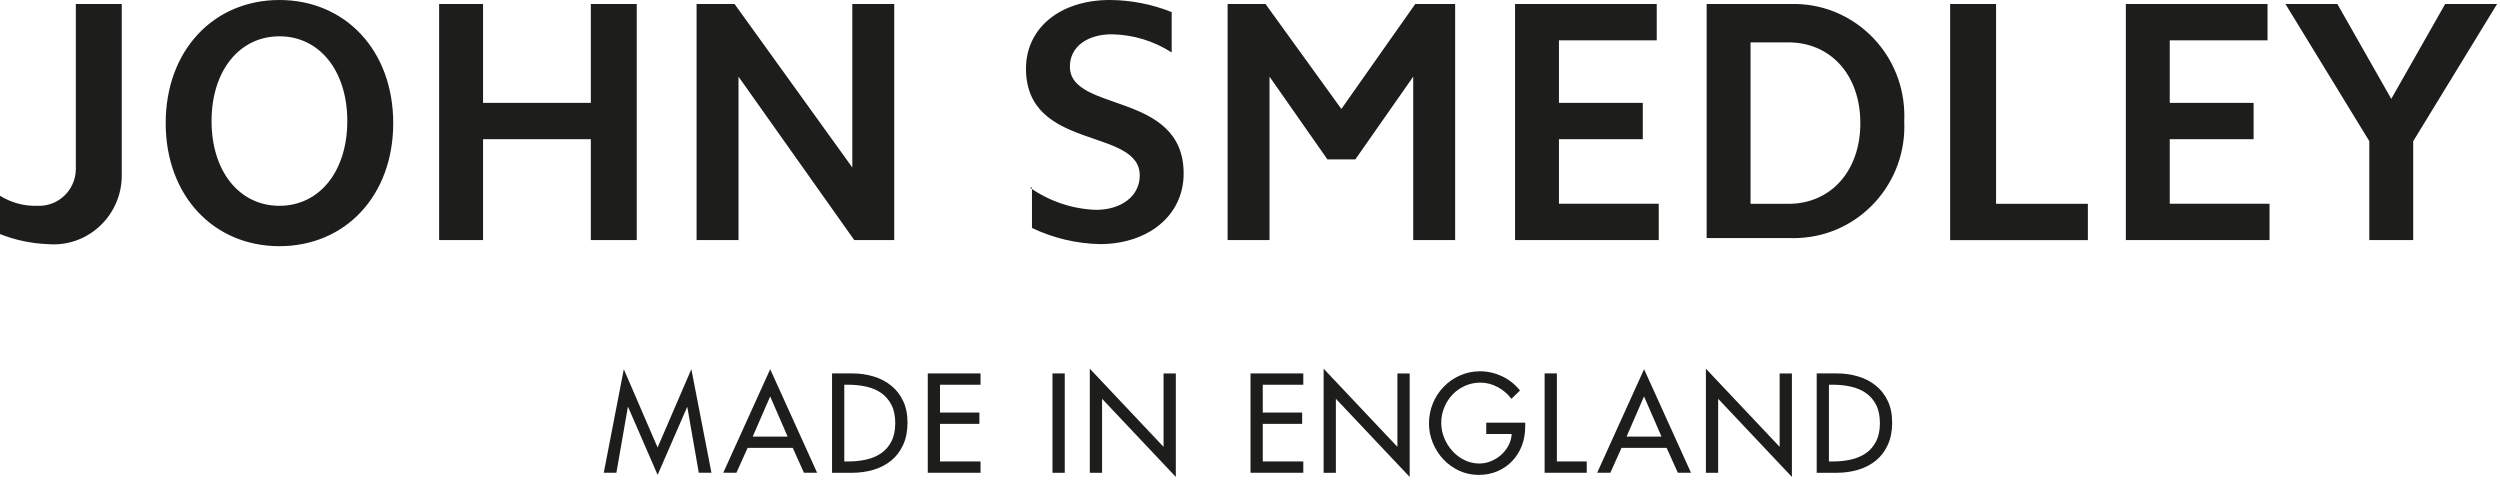 <?xml version="1.0" encoding="UTF-8"?>
<svg xmlns="http://www.w3.org/2000/svg" xmlns:xlink="http://www.w3.org/1999/xlink" width="297px" height="57px" viewBox="0 0 297 57" version="1.1">
<g id="surface1">
<path style=" stroke:none;fill-rule:nonzero;fill:rgb(11.373%,11.373%,10.588%);fill-opacity:1;" d="M 281.477 16.777 L 271.512 0.477 L 277.68 0.477 L 284.082 11.746 L 290.484 0.477 L 296.652 0.477 L 286.688 16.777 L 286.688 28.523 L 281.473 28.523 L 281.473 16.777 Z M 252.547 0.477 L 269.383 0.477 L 269.383 4.793 L 257.766 4.793 L 257.766 12.223 L 267.727 12.223 L 267.727 16.539 L 257.766 16.539 L 257.766 24.207 L 269.621 24.207 L 269.621 28.523 L 252.551 28.523 L 252.551 0.477 Z M 231.676 0.477 L 237.133 0.477 L 237.133 24.215 L 248.039 24.215 L 248.039 28.527 L 231.676 28.527 Z M 207.965 24.215 L 212.469 24.215 C 217.449 24.215 221.008 20.375 221.008 14.625 C 221.008 8.871 217.449 5.035 212.469 5.035 L 207.965 5.035 Z M 202.75 0.477 L 212.707 0.477 C 219.961 0.258 226.016 6.02 226.23 13.355 C 226.242 13.695 226.238 14.039 226.223 14.383 C 226.57 21.707 220.973 27.93 213.727 28.273 C 213.387 28.293 213.047 28.297 212.707 28.285 L 202.75 28.285 L 202.75 0.473 Z M 179.984 0.477 L 196.82 0.477 L 196.82 4.793 L 185.203 4.793 L 185.203 12.223 L 195.164 12.223 L 195.164 16.539 L 185.203 16.539 L 185.203 24.207 L 197.059 24.207 L 197.059 28.523 L 179.988 28.523 L 179.988 0.477 Z M 145.836 0.477 L 150.344 0.477 L 159.355 12.945 L 168.129 0.477 L 172.871 0.477 L 172.871 28.523 L 167.891 28.523 L 167.891 9.105 L 161.016 18.934 L 157.695 18.934 L 150.82 9.105 L 150.82 28.523 L 145.84 28.523 L 145.84 0.477 Z M 122.363 22.293 C 124.664 23.91 127.383 24.828 130.184 24.93 C 133.27 24.93 135.402 23.254 135.402 20.855 C 135.402 15.102 121.887 17.98 121.887 8.148 C 121.887 3.355 125.914 0 131.848 0 C 134.363 0.012 136.859 0.5 139.195 1.438 L 139.195 6.23 C 137.07 4.863 134.605 4.117 132.082 4.074 C 129.234 4.074 127.102 5.512 127.102 7.906 C 127.102 13.422 140.617 10.785 140.617 20.613 C 140.617 25.645 136.352 29 130.66 29 C 127.867 28.938 125.121 28.285 122.598 27.082 L 122.598 22.289 L 122.359 22.289 Z M 82.758 0.477 L 87.266 0.477 L 101.254 19.895 L 101.254 0.477 L 106.234 0.477 L 106.234 28.523 L 101.488 28.523 L 87.734 9.105 L 87.734 28.523 L 82.754 28.523 L 82.754 0.477 Z M 52.168 0.477 L 57.387 0.477 L 57.387 12.223 L 70.191 12.223 L 70.191 0.477 L 75.645 0.477 L 75.645 28.523 L 70.191 28.523 L 70.191 16.539 L 57.387 16.539 L 57.387 28.523 L 52.168 28.523 Z M 33.199 24.449 C 37.938 24.449 41.258 20.375 41.258 14.383 C 41.258 8.391 37.938 4.312 33.199 4.312 C 28.457 4.312 25.133 8.387 25.133 14.383 C 25.133 20.379 28.453 24.449 33.199 24.449 Z M 33.199 0 C 41.02 0 46.715 5.992 46.715 14.625 C 46.715 23.254 41.02 29.246 33.199 29.246 C 25.375 29.246 19.684 23.254 19.684 14.625 C 19.684 5.992 25.375 0 33.199 0 Z M 14.465 20.617 C 14.582 25.145 11.051 28.91 6.574 29.031 C 6.281 29.039 5.984 29.031 5.691 29.004 C 3.742 28.93 1.816 28.527 0 27.805 L 0 23.254 C 1.352 24.094 2.918 24.512 4.504 24.449 C 6.914 24.531 8.93 22.625 9.008 20.188 C 9.008 20.09 9.008 19.988 9.008 19.895 L 9.008 0.477 L 14.465 0.477 Z M 14.465 20.617 "/>
<path style=" stroke:none;fill-rule:nonzero;fill:rgb(11.373%,11.373%,10.588%);fill-opacity:1;" d="M 74.621 48.371 L 74.586 48.371 L 73.227 56.164 L 71.727 56.164 L 74.109 43.863 L 78.121 53.164 L 82.133 43.863 L 84.52 56.164 L 83.016 56.164 L 81.656 48.371 L 81.625 48.371 L 78.125 56.418 L 74.629 48.371 Z M 74.621 48.371 "/>
<path style=" stroke:none;fill-rule:nonzero;fill:rgb(11.373%,11.373%,10.588%);fill-opacity:1;" d="M 88.816 53.207 L 87.488 56.164 L 85.922 56.164 L 91.5 43.863 L 97.074 56.164 L 95.508 56.164 L 94.18 53.207 Z M 91.5 47.09 L 89.422 51.867 L 93.57 51.867 L 91.496 47.09 Z M 91.5 47.09 "/>
<path style=" stroke:none;fill-rule:nonzero;fill:rgb(11.373%,11.373%,10.588%);fill-opacity:1;" d="M 98.844 44.363 L 101.258 44.363 C 102.156 44.363 103 44.484 103.793 44.727 C 104.582 44.965 105.277 45.328 105.875 45.812 C 106.477 46.297 106.949 46.906 107.293 47.637 C 107.641 48.367 107.812 49.223 107.812 50.203 C 107.812 51.188 107.645 52.082 107.301 52.832 C 106.961 53.586 106.496 54.207 105.898 54.695 C 105.305 55.188 104.605 55.555 103.805 55.801 C 102.996 56.043 102.137 56.168 101.219 56.168 L 98.848 56.168 L 98.848 44.363 Z M 100.301 54.82 L 100.812 54.82 C 101.555 54.82 102.262 54.742 102.934 54.59 C 103.605 54.438 104.191 54.188 104.699 53.832 C 105.207 53.48 105.609 53.012 105.906 52.426 C 106.207 51.836 106.355 51.121 106.355 50.266 C 106.355 49.41 106.207 48.688 105.906 48.105 C 105.609 47.52 105.203 47.051 104.699 46.695 C 104.195 46.344 103.605 46.09 102.934 45.938 C 102.262 45.785 101.555 45.707 100.812 45.707 L 100.301 45.707 Z M 100.301 54.82 "/>
<path style=" stroke:none;fill-rule:nonzero;fill:rgb(11.373%,11.373%,10.588%);fill-opacity:1;" d="M 110.219 44.363 L 116.488 44.363 L 116.488 45.707 L 111.672 45.707 L 111.672 49.012 L 116.352 49.012 L 116.352 50.355 L 111.672 50.355 L 111.672 54.82 L 116.488 54.82 L 116.488 56.164 L 110.219 56.164 L 110.219 44.359 Z M 110.219 44.363 "/>
<path style=" stroke:none;fill-rule:nonzero;fill:rgb(11.373%,11.373%,10.588%);fill-opacity:1;" d="M 126.492 56.168 L 125.035 56.168 L 125.035 44.363 L 126.492 44.363 Z M 126.492 56.168 "/>
<path style=" stroke:none;fill-rule:nonzero;fill:rgb(11.373%,11.373%,10.588%);fill-opacity:1;" d="M 129.469 43.801 L 138.23 53.086 L 138.23 44.367 L 139.688 44.367 L 139.688 56.66 L 130.926 47.375 L 130.926 56.172 L 129.469 56.172 Z M 129.469 43.801 "/>
<path style=" stroke:none;fill-rule:nonzero;fill:rgb(11.373%,11.373%,10.588%);fill-opacity:1;" d="M 148.562 44.363 L 154.832 44.363 L 154.832 45.707 L 150.016 45.707 L 150.016 49.012 L 154.695 49.012 L 154.695 50.355 L 150.016 50.355 L 150.016 54.82 L 154.832 54.82 L 154.832 56.164 L 148.562 56.164 L 148.562 44.359 Z M 148.562 44.363 "/>
<path style=" stroke:none;fill-rule:nonzero;fill:rgb(11.373%,11.373%,10.588%);fill-opacity:1;" d="M 157.246 43.801 L 166.012 53.086 L 166.012 44.367 L 167.469 44.367 L 167.469 56.66 L 158.703 47.375 L 158.703 56.172 L 157.246 56.172 Z M 157.246 43.801 "/>
<path style=" stroke:none;fill-rule:nonzero;fill:rgb(11.373%,11.373%,10.588%);fill-opacity:1;" d="M 181.195 50.219 L 181.195 50.691 C 181.195 51.504 181.059 52.258 180.793 52.953 C 180.523 53.648 180.145 54.254 179.652 54.77 C 179.16 55.285 178.582 55.688 177.902 55.98 C 177.227 56.273 176.48 56.418 175.664 56.418 C 174.844 56.418 174.082 56.254 173.363 55.926 C 172.645 55.594 172.023 55.148 171.488 54.586 C 170.957 54.027 170.535 53.371 170.227 52.629 C 169.918 51.887 169.762 51.113 169.762 50.297 C 169.762 49.48 169.922 48.656 170.234 47.898 C 170.547 47.145 170.98 46.492 171.531 45.93 C 172.078 45.367 172.719 44.922 173.461 44.598 C 174.199 44.27 174.984 44.109 175.82 44.109 C 176.73 44.109 177.605 44.309 178.445 44.703 C 179.289 45.102 180 45.664 180.574 46.395 L 179.555 47.383 C 179.129 46.809 178.594 46.344 177.934 45.988 C 177.277 45.637 176.598 45.457 175.883 45.457 C 175.23 45.457 174.621 45.578 174.055 45.832 C 173.488 46.082 172.996 46.426 172.578 46.855 C 172.16 47.289 171.828 47.801 171.586 48.383 C 171.344 48.965 171.219 49.586 171.219 50.246 C 171.219 50.859 171.34 51.457 171.578 52.039 C 171.816 52.617 172.137 53.129 172.547 53.578 C 172.953 54.031 173.434 54.387 173.988 54.66 C 174.539 54.934 175.129 55.066 175.762 55.066 C 176.215 55.066 176.668 54.973 177.117 54.793 C 177.566 54.609 177.969 54.359 178.332 54.043 C 178.691 53.723 178.984 53.352 179.211 52.922 C 179.438 52.492 179.562 52.039 179.586 51.562 L 176.566 51.562 L 176.566 50.215 L 181.199 50.215 Z M 181.195 50.219 "/>
<path style=" stroke:none;fill-rule:nonzero;fill:rgb(11.373%,11.373%,10.588%);fill-opacity:1;" d="M 184.957 54.82 L 188.504 54.82 L 188.504 56.164 L 183.5 56.164 L 183.5 44.359 L 184.957 44.359 Z M 184.957 54.82 "/>
<path style=" stroke:none;fill-rule:nonzero;fill:rgb(11.373%,11.373%,10.588%);fill-opacity:1;" d="M 192.637 53.207 L 191.309 56.164 L 189.742 56.164 L 195.316 43.863 L 200.891 56.164 L 199.328 56.164 L 197.996 53.207 Z M 195.312 47.09 L 193.238 51.867 L 197.387 51.867 L 195.309 47.09 Z M 195.312 47.09 "/>
<path style=" stroke:none;fill-rule:nonzero;fill:rgb(11.373%,11.373%,10.588%);fill-opacity:1;" d="M 202.66 43.801 L 211.422 53.086 L 211.422 44.367 L 212.879 44.367 L 212.879 56.66 L 204.117 47.375 L 204.117 56.172 L 202.66 56.172 Z M 202.66 43.801 "/>
<path style=" stroke:none;fill-rule:nonzero;fill:rgb(11.373%,11.373%,10.588%);fill-opacity:1;" d="M 215.82 44.363 L 218.234 44.363 C 219.133 44.363 219.98 44.484 220.77 44.727 C 221.559 44.965 222.254 45.328 222.852 45.812 C 223.453 46.297 223.926 46.906 224.27 47.637 C 224.617 48.367 224.789 49.223 224.789 50.203 C 224.789 51.188 224.621 52.082 224.277 52.832 C 223.938 53.586 223.473 54.207 222.879 54.695 C 222.281 55.188 221.582 55.555 220.781 55.801 C 219.973 56.043 219.113 56.168 218.195 56.168 L 215.824 56.168 L 215.824 44.363 Z M 217.277 54.82 L 217.789 54.82 C 218.535 54.82 219.238 54.742 219.91 54.59 C 220.582 54.438 221.168 54.188 221.68 53.832 C 222.188 53.48 222.586 53.012 222.887 52.426 C 223.184 51.836 223.332 51.121 223.332 50.266 C 223.332 49.41 223.184 48.688 222.887 48.105 C 222.586 47.52 222.184 47.051 221.68 46.695 C 221.172 46.344 220.582 46.09 219.91 45.938 C 219.238 45.785 218.535 45.707 217.789 45.707 L 217.277 45.707 Z M 217.277 54.82 "/>
</g>
</svg>
